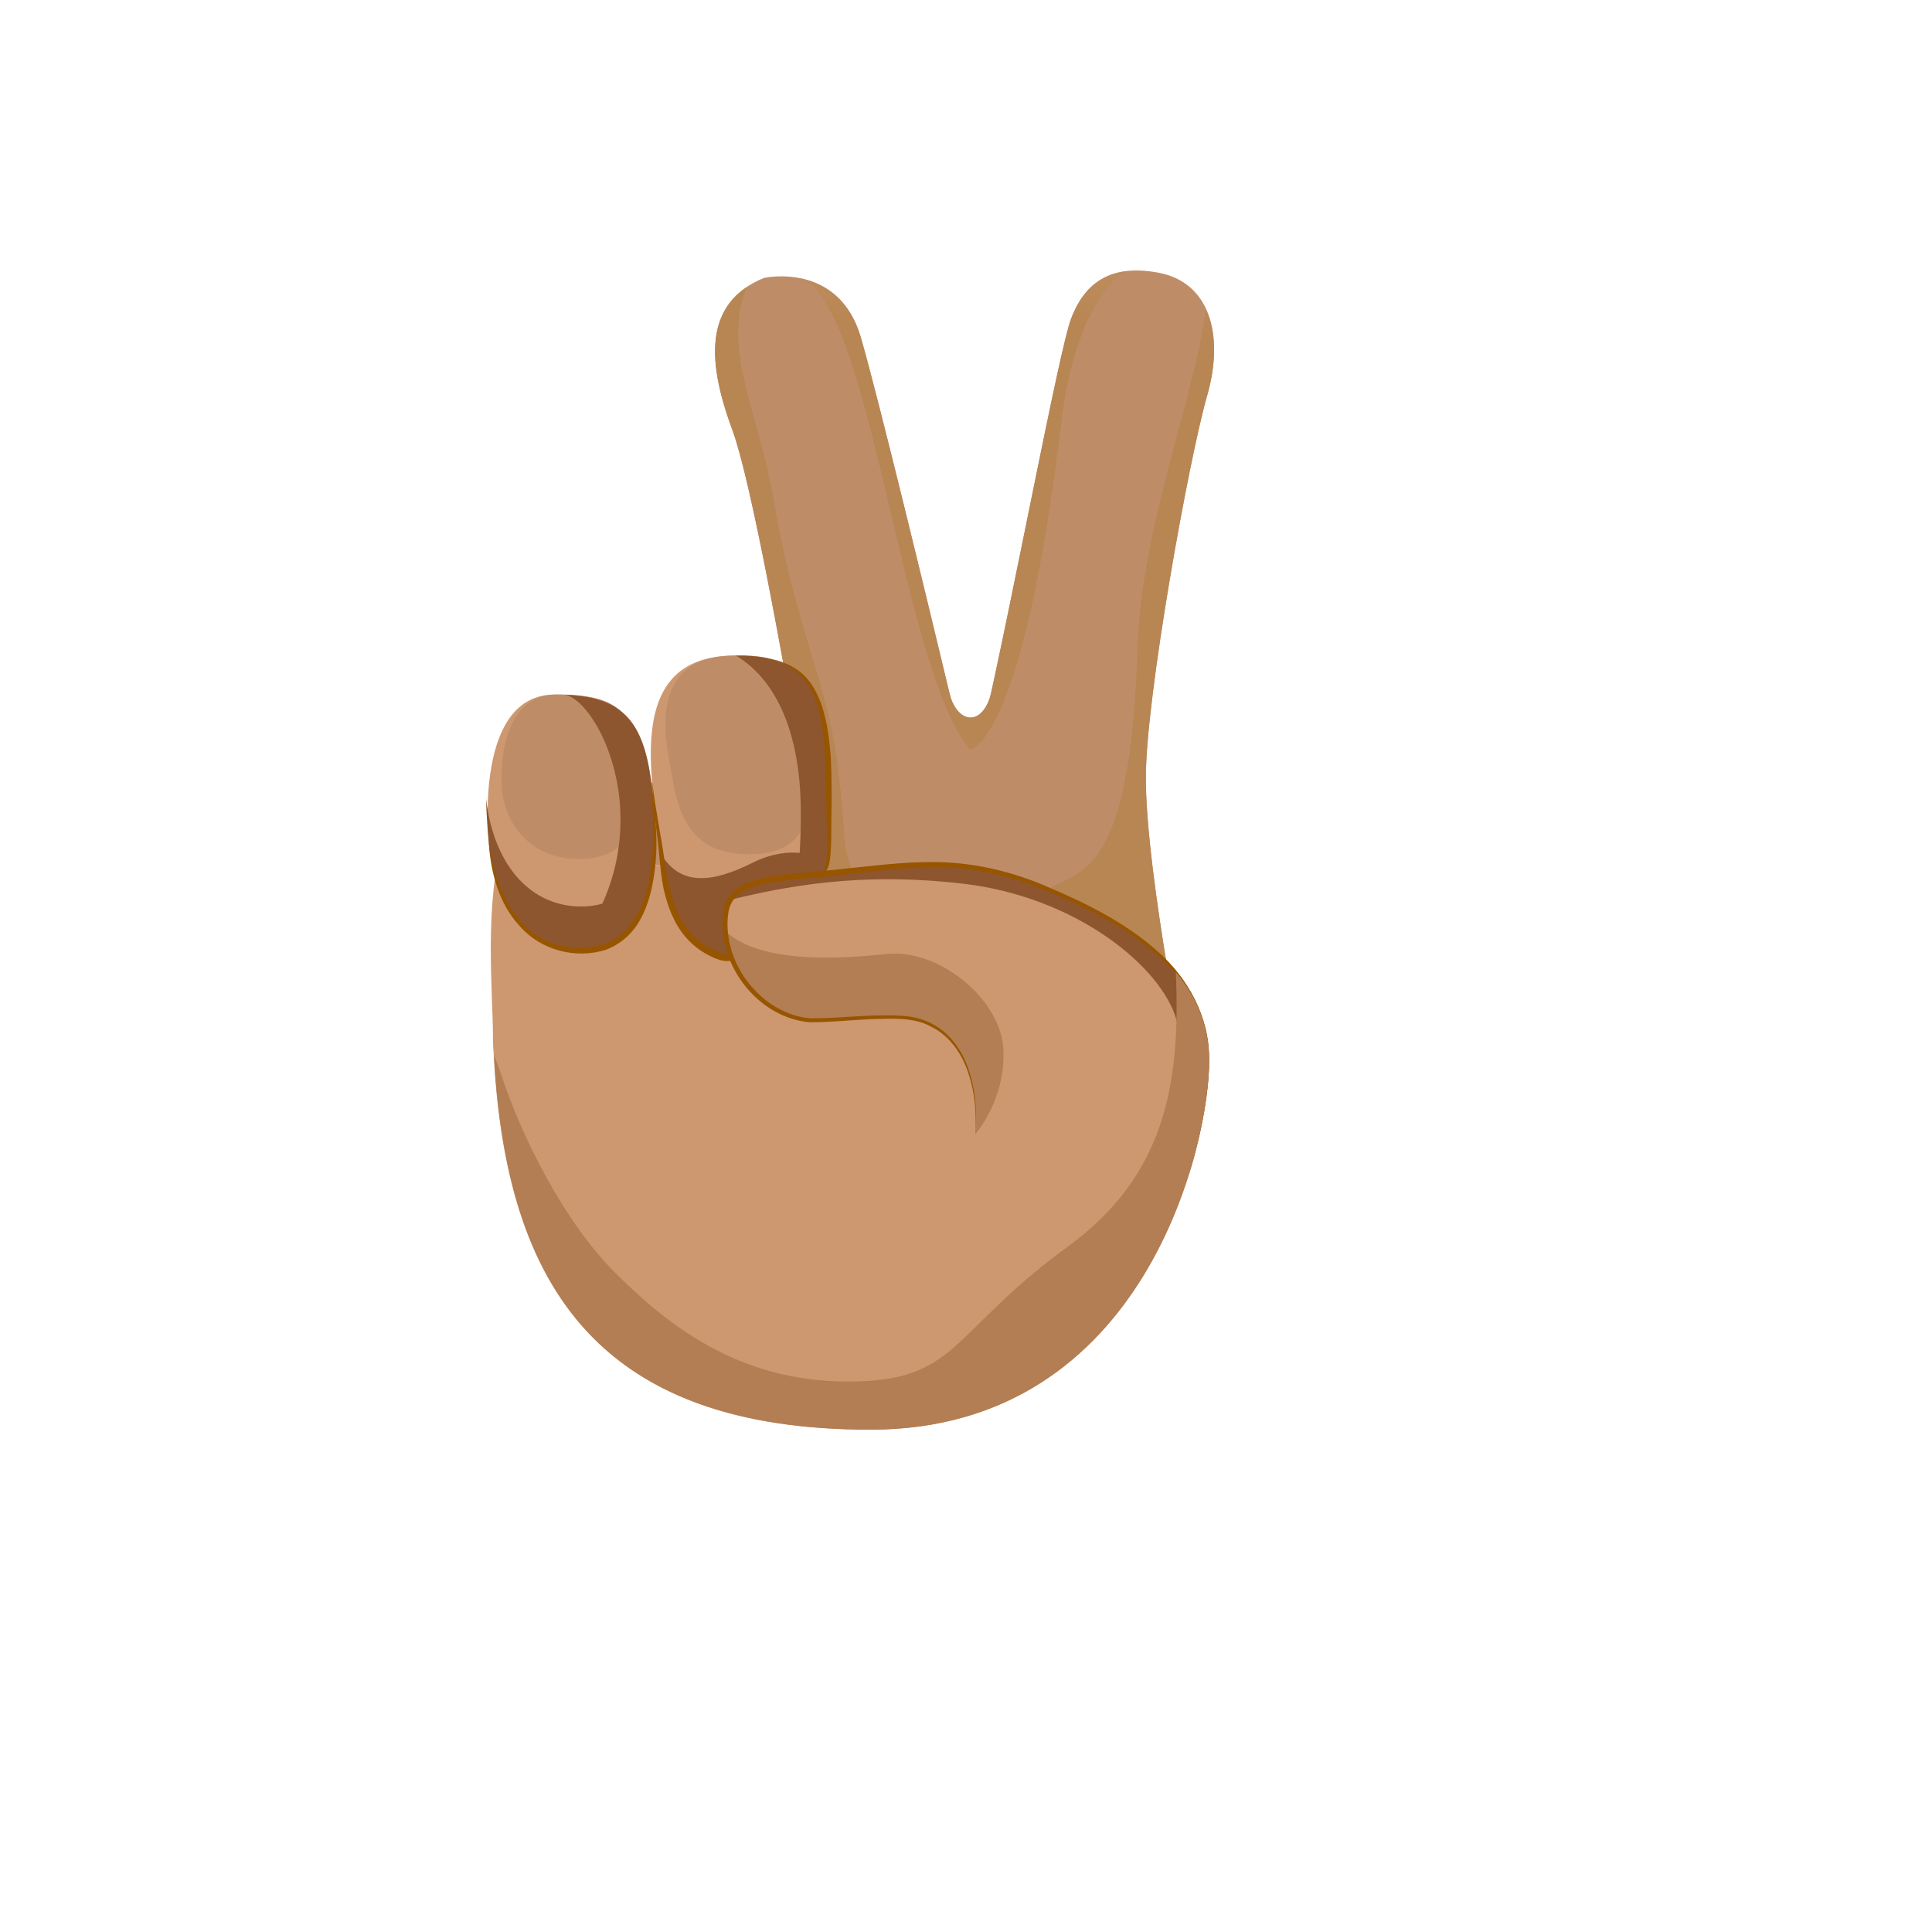 <svg xmlns="http://www.w3.org/2000/svg" version="1.1" xmlns:xlink="http://www.w3.org/1999/xlink" width="100%" height="100%" id="svgWorkerArea" viewBox="-25 -25 625 625" xmlns:idraw="https://idraw.muisca.co" style="background: white;"><defs id="defsdoc"><pattern id="patternBool" x="0" y="0" width="10" height="10" patternUnits="userSpaceOnUse" patternTransform="rotate(35)"><circle cx="5" cy="5" r="4" style="stroke: none;fill: #ff000070;"></circle></pattern><linearGradient id="paint0_linear" x1="43.775" y1="51.756" x2="43.775" y2="31.709" gradientUnits="userSpaceOnUse">
<stop offset="0.001" stop-color="#BE8D68" id="stopImp-283296824"></stop>
<stop offset="1" stop-color="#CD9870" id="stopImp-108024702"></stop>
</linearGradient><linearGradient id="paint1_linear" x1="53.922" y1="51.756" x2="53.922" y2="31.709" gradientUnits="userSpaceOnUse">
<stop offset="0.001" stop-color="#BE8D68" id="stopImp-879130980"></stop>
<stop offset="1" stop-color="#CD9870" id="stopImp-413707299"></stop>
</linearGradient><linearGradient id="paint2_linear" x1="20.47" y1="50.806" x2="59.72" y2="50.806" gradientUnits="userSpaceOnUse">
<stop offset="0.001" stop-color="#BE8D68" id="stopImp-678455967"></stop>
<stop offset="1" stop-color="#CD9870" id="stopImp-312238103"></stop>
</linearGradient><linearGradient id="paint3_linear" x1="35.127" y1="51.756" x2="35.127" y2="31.709" gradientUnits="userSpaceOnUse">
<stop offset="0.001" stop-color="#BE8D68" id="stopImp-590423620"></stop>
<stop offset="1" stop-color="#CD9870" id="stopImp-711787428"></stop>
</linearGradient><linearGradient id="paint4_linear" x1="39.934" y1="51.756" x2="39.934" y2="31.709" gradientUnits="userSpaceOnUse">
<stop offset="0.001" stop-color="#BE8D68" id="stopImp-188883832"></stop>
<stop offset="1" stop-color="#CD9870" id="stopImp-474722460"></stop>
</linearGradient><linearGradient id="paint5_linear" x1="34.285" y1="72.228" x2="34.285" y2="25.242" gradientUnits="userSpaceOnUse">
<stop stop-color="#473226" stop-opacity="0" id="stopImp-162971295"></stop>
<stop offset="1" stop-color="#3D2A20" id="stopImp-389057075"></stop>
</linearGradient><linearGradient id="paint6_linear" x1="32.119" y1="12.137" x2="44.692" y2="53.665" gradientUnits="userSpaceOnUse">
<stop stop-color="#D2A374" stop-opacity="0" id="stopImp-355653931"></stop>
<stop offset="1" stop-color="#B88653" id="stopImp-113996158"></stop>
</linearGradient><linearGradient id="paint7_linear" x1="28.105" y1="-37.742" x2="134.361" y2="197.437" gradientUnits="userSpaceOnUse">
<stop stop-color="#D2A374" stop-opacity="0" id="stopImp-657185878"></stop>
<stop offset="1" stop-color="#B88653" id="stopImp-206678225"></stop>
</linearGradient><linearGradient id="paint8_linear" x1="47.006" y1="-3.685" x2="47.006" y2="79.391" gradientUnits="userSpaceOnUse">
<stop stop-color="#D2A374" stop-opacity="0" id="stopImp-651236366"></stop>
<stop offset="1" stop-color="#B88653" id="stopImp-152635516"></stop>
</linearGradient><linearGradient id="paint9_linear" x1="23.995" y1="37.092" x2="23.995" y2="54.287" gradientUnits="userSpaceOnUse">
<stop offset="0.001" stop-color="#BE8D68" id="stopImp-112819213"></stop>
<stop offset="1" stop-color="#CD9870" id="stopImp-672052340"></stop>
</linearGradient><linearGradient id="paint10_linear" x1="33.89" y1="37.092" x2="33.89" y2="54.287" gradientUnits="userSpaceOnUse">
<stop offset="0.001" stop-color="#BE8D68" id="stopImp-240656574"></stop>
<stop offset="1" stop-color="#CD9870" id="stopImp-558617894"></stop>
</linearGradient><linearGradient id="paint11_linear" x1="34.132" y1="36.663" x2="34.132" y2="59.448" gradientUnits="userSpaceOnUse">
<stop stop-color="#8D562E" stop-opacity="0" id="stopImp-860573823"></stop>
<stop offset="1" stop-color="#8D562E" id="stopImp-286716900"></stop>
</linearGradient><linearGradient id="paint12_linear" x1="24.009" y1="39.598" x2="24.009" y2="26.399" gradientUnits="userSpaceOnUse">
<stop offset="0.001" stop-color="#BE8D68" id="stopImp-778739127"></stop>
<stop offset="1" stop-color="#CD9870" id="stopImp-44055463"></stop>
</linearGradient><linearGradient id="paint13_linear" x1="33.857" y1="39.598" x2="33.857" y2="26.398" gradientUnits="userSpaceOnUse">
<stop offset="0.001" stop-color="#BE8D68" id="stopImp-25833748"></stop>
<stop offset="1" stop-color="#CD9870" id="stopImp-846218584"></stop>
</linearGradient><linearGradient id="paint14_linear" x1="27.236" y1="33.443" x2="69.632" y2="57.527" gradientUnits="userSpaceOnUse">
<stop stop-color="#8D562E" stop-opacity="0" id="stopImp-445328735"></stop>
<stop offset="1" stop-color="#8D562E" id="stopImp-493942287"></stop>
</linearGradient><linearGradient id="paint15_linear" x1="20.47" y1="57.426" x2="59.72" y2="57.426" gradientUnits="userSpaceOnUse">
<stop offset="0.001" stop-color="#BE8D68" id="stopImp-779687398"></stop>
<stop offset="1" stop-color="#CD9870" id="stopImp-57112516"></stop>
</linearGradient><linearGradient id="paint16_linear" x1="23.848" y1="36.657" x2="25.024" y2="56.158" gradientUnits="userSpaceOnUse">
<stop stop-color="#8D562E" stop-opacity="0" id="stopImp-422446685"></stop>
<stop offset="1" stop-color="#8D562E" id="stopImp-559784668"></stop>
</linearGradient><linearGradient id="paint17_linear" x1="13.537" y1="31.232" x2="78.965" y2="72.777" gradientUnits="userSpaceOnUse">
<stop stop-color="#8D562E" stop-opacity="0" id="stopImp-65479554"></stop>
<stop offset="1" stop-color="#8D562E" id="stopImp-674398475"></stop>
</linearGradient><linearGradient id="paint18_linear" x1="41.213" y1="54.119" x2="41.213" y2="28.814" gradientUnits="userSpaceOnUse">
<stop stop-color="#B37E53" id="stopImp-58775235"></stop>
<stop offset="1" stop-color="#CD9870" id="stopImp-438201750"></stop>
</linearGradient><linearGradient id="paint19_linear" x1="44.003" y1="51.998" x2="90.756" y2="30.835" gradientUnits="userSpaceOnUse">
<stop stop-color="#8D562E" stop-opacity="0" id="stopImp-341746732"></stop>
<stop offset="1" stop-color="#8D562E" id="stopImp-579282941"></stop>
</linearGradient><linearGradient id="paint20_linear" x1="30.732" y1="58.19" x2="39.734" y2="30.719" gradientUnits="userSpaceOnUse">
<stop stop-color="#A46C3F" stop-opacity="0" id="stopImp-111297301"></stop>
<stop offset="1" stop-color="#804B24" id="stopImp-941508417"></stop>
</linearGradient><radialGradient id="paint21_radial" cx="0" cy="0" r="1" gradientUnits="userSpaceOnUse" gradientTransform="translate(31.217 60.369) rotate(-138.967) scale(13.006 5.935)">
<stop stop-color="#F8DBBA" id="stopImp-867535495"></stop>
<stop offset="1" stop-color="#CD9870" stop-opacity="0" id="stopImp-346152973"></stop>
</radialGradient><radialGradient id="paint22_radial" cx="0" cy="0" r="1" gradientUnits="userSpaceOnUse" gradientTransform="translate(51.198 46.368) rotate(38.213) scale(10.029 3.693)">
<stop stop-color="#F8DBBA" id="stopImp-851891744"></stop>
<stop offset="1" stop-color="#CD9870" stop-opacity="0" id="stopImp-837147642"></stop>
</radialGradient><radialGradient id="paint23_radial" cx="0" cy="0" r="1" gradientUnits="userSpaceOnUse" gradientTransform="translate(36.013 9.293) rotate(165.356) scale(2.473 1.452)">
<stop stop-color="#F8DBBA" id="stopImp-458601018"></stop>
<stop offset="1" stop-color="#CD9870" stop-opacity="0" id="stopImp-66140403"></stop>
</radialGradient><radialGradient id="paint24_radial" cx="0" cy="0" r="1" gradientUnits="userSpaceOnUse" gradientTransform="translate(57.802 8.757) rotate(-143.703) scale(2.749 1.461)">
<stop stop-color="#F8DBBA" id="stopImp-427805959"></stop>
<stop offset="1" stop-color="#CD9870" stop-opacity="0" id="stopImp-125876701"></stop>
</radialGradient><radialGradient id="paint25_radial" cx="0" cy="0" r="1" gradientUnits="userSpaceOnUse" gradientTransform="translate(41.741 48.593) scale(28.495)">
<stop offset="0.615" stop-color="#B37E53" stop-opacity="0" id="stopImp-416205054"></stop>
<stop offset="1" stop-color="#B37E53" id="stopImp-428677351"></stop>
</radialGradient></defs><g id="fileImp-948059553" class="cosito"><path id="pathImp-422818155" fill="url(#paint0_linear)" class="grouped" d="M295.587 199.357C294.591 203.925 292.016 207.11 288.97 207.11 285.952 207.11 283.211 203.815 282.186 199.329 282.186 199.329 227.779 215.527 227.779 215.527 227.779 215.527 233.151 258.775 233.151 258.775 233.151 258.775 243.644 266.445 243.644 266.445 243.644 266.445 293.289 262.596 293.289 262.596 293.289 262.596 309.93 213.201 309.93 213.201 309.93 213.201 307.106 198.61 307.106 198.61 307.106 198.61 295.587 199.357 295.587 199.357 295.587 199.357 295.587 199.357 295.587 199.357"></path><path id="pathImp-159993921" fill="url(#paint1_linear)" class="grouped" d="M291.766 216.053C292.264 213.948 292.818 211.678 293.372 209.242 302.509 169.398 317.599 88.494 321.447 78.222 325.545 67.313 333.381 60.142 349.772 63.215 366.163 66.289 371.258 83.012 365.471 103.141 359.685 123.27 345.675 200.382 345.675 226.657 345.675 252.933 355.559 304.793 355.559 304.793 355.559 304.793 281.854 277.492 281.854 277.492 281.854 277.492 291.766 216.053 291.766 216.053 291.766 216.053 291.766 216.053 291.766 216.053"></path><path id="pathImp-217409426" fill="url(#paint2_linear)" class="grouped" d="M134.471 310.58C134.471 323.123 140.618 328.744 143.691 330.793 144.715 331.458 145.408 331.734 145.408 331.734 145.408 331.734 202.721 373.183 202.721 373.183 202.721 373.183 307.631 351.697 307.631 351.697 307.631 351.697 304.419 285.302 304.419 285.302 247.798 278.048 196.658 250.802 137.932 246.013 131.453 267.055 134.471 295.934 134.471 310.58 134.471 310.58 134.471 310.58 134.471 310.58"></path><path id="pathImp-787401299" fill="url(#paint3_linear)" class="grouped" d="M268.869 237.04C268.869 237.04 152.053 216.579 141.31 237.539 139.981 240.169 138.846 242.993 137.932 245.983 196.659 250.774 247.826 278.018 304.42 285.273 304.42 285.273 303.036 256.45 303.036 256.45 303.036 256.45 268.869 237.04 268.869 237.04 268.869 237.04 268.869 237.04 268.869 237.04"></path><path id="pathImp-709923064" fill="url(#paint4_linear)" class="grouped" d="M222.159 64.905C202.03 73.1 204.079 92.897 211.915 114.051 219.75 135.204 235.117 228.015 235.117 228.015 235.117 228.015 289.026 228.015 289.026 228.015 289.026 228.015 287.281 220.677 284.568 209.242 276.482 175.435 259.731 105.827 253.557 84.342 246.386 59.45 222.159 64.905 222.159 64.905 222.159 64.905 222.159 64.905 222.159 64.905"></path><path id="pathImp-891555976" fill="url(#paint5_linear)" class="grouped" d="M246.192 312.517C272.025 309.803 288.444 330.929 290.493 341.949 290.493 341.949 298.938 338.875 298.938 338.875 298.938 338.875 295.089 296.651 295.089 296.651 295.089 296.651 267.706 278.987 267.706 278.987 267.706 278.987 231.102 269.794 231.102 269.794 231.102 269.794 194 250.357 194 250.357 194 250.357 186.912 228.179 186.912 228.179 186.718 228.179 184.946 228.152 184.753 228.151 184.753 228.152 149.146 231.779 149.146 231.779 145.297 233.191 142.528 235.074 141.255 237.538 136.52 246.758 134.721 258.747 134.084 270.736 139.649 281.894 152.109 287.708 163.018 287.708 175.81 287.708 183.479 277.99 188.103 269.794 188.103 269.794 188.934 284.635 209.506 290.255 209.533 290.255 224.817 314.787 246.192 312.517 246.192 312.517 246.192 312.517 246.192 312.517"></path><path id="pathImp-384540462" fill="url(#paint6_linear)" class="grouped" d="M251.314 258.525C246.718 244.183 249.598 254.677 246.441 226.269 242.952 194.843 232.985 181.22 225.204 136.2 220.276 107.626 208.509 88.41 216.538 67.894 202.555 77.308 204.882 95.111 211.887 114.022 217.839 130.081 228.112 187.339 232.708 214.058 232.708 214.058 227.78 215.526 227.78 215.526 227.78 215.526 233.151 258.774 233.151 258.774 233.151 258.774 243.644 266.444 243.644 266.444 243.644 266.444 250.041 265.945 250.041 265.945 251.674 264.174 252.367 261.792 251.314 258.525 251.314 258.525 251.314 258.525 251.314 258.525"></path><path id="pathImp-988007244" fill="url(#paint7_linear)" class="grouped" d="M352.292 286.048C349.413 268.55 345.675 242.8 345.675 226.63 345.675 200.354 359.657 123.243 365.472 103.114 368.628 92.177 368.434 82.348 365.084 75.094 361.153 104.388 344.097 145.975 342.934 184.849 340.774 257.973 324.715 256.505 313.861 262.652 328.591 268.66 342.518 276.136 352.292 286.048 352.292 286.048 352.292 286.048 352.292 286.048"></path><path id="pathImp-336756203" fill="url(#paint8_linear)" class="grouped" d="M340.358 62.661C330.253 63.492 324.659 69.667 321.448 78.222 320.562 80.603 319.067 86.75 317.184 95.278 311.563 120.862 302.454 167.931 295.56 199.44 294.812 202.735 292.43 207.165 288.969 207.165 288.969 207.165 288.998 207.165 288.969 207.165 285.952 207.165 283.21 203.87 282.186 199.385 273.548 163.391 259.177 103.972 253.529 84.397 249.57 70.608 240.405 66.15 232.985 64.904 256.685 69.556 265.878 189.666 288.721 217.52 288.721 217.52 305.832 216.967 318.457 110.866 322.306 78.305 334.766 63.63 340.358 62.661 340.358 62.662 340.358 62.662 340.358 62.661"></path><path id="pathImp-149713700" fill="url(#paint9_linear)" class="grouped" d="M162.741 282.587C147.651 282.587 135.191 270.294 133.115 247.285 132.921 245.098 128.629 199.69 154.435 199.69 178.357 199.69 185.113 208.91 186.663 239.615 188.214 270.322 178.357 282.587 162.741 282.587 162.741 282.587 162.741 282.587 162.741 282.587"></path><path id="pathImp-978109543" fill="url(#paint10_linear)" class="grouped" d="M219.861 286.159C201.255 286.159 191.951 277.991 189.348 254.677 186.774 231.392 175.56 189.417 209.727 187.174 242.482 185.015 243.118 205.282 243.118 239.061 243.118 272.841 235.892 286.159 219.861 286.159 219.861 286.159 219.861 286.159 219.861 286.159"></path><path id="pathImp-713013421" fill="url(#paint11_linear)" class="grouped" d="M218.809 253.929C204.577 261.1 195.025 261.239 188.934 251.465 189.072 252.572 189.238 253.68 189.349 254.704 191.924 277.99 201.255 286.186 219.861 286.186 232.958 286.186 240.184 277.298 242.371 255.618 238.717 249.305 227.198 249.693 218.809 253.929 218.809 253.929 218.809 253.929 218.809 253.929"></path><path id="pathImp-507321787" fill="url(#paint12_linear)" class="grouped" d="M162.242 252.906C149.561 252.906 139.067 245.015 137.296 230.23 138.015 236.266 132.644 199.662 155.237 199.662 175.366 199.662 181.042 205.588 182.371 225.302 183.7 245.015 175.366 252.906 162.242 252.906 162.242 252.906 162.242 252.906 162.242 252.906"></path><path id="pathImp-968090027" fill="url(#paint13_linear)" class="grouped" d="M217.285 251.355C202.002 251.355 195.135 243.298 192.56 226.823 191.231 218.351 182.537 188.725 210.585 187.146 237.47 185.624 237.47 205.254 238.023 221.95 238.826 245.928 230.437 251.355 217.285 251.355 217.285 251.355 217.285 251.355 217.285 251.355"></path><path id="pathImp-212262779" fill="url(#paint14_linear)" class="grouped" d="M208.758 284.773C212.025 285.686 215.68 286.157 219.861 286.157 235.892 286.157 243.119 272.839 243.119 239.06 243.119 206.499 242.454 186.563 213.077 187.089 224.623 193.983 234.065 209.683 234.065 238.035 234.065 278.404 225.038 284.69 208.758 284.773 208.758 284.773 208.758 284.773 208.758 284.773"></path><path id="pathImp-146905647" fill="url(#paint15_linear)" class="grouped" d="M209.533 273.726C209.533 260.076 219.196 259.633 245.029 257.335 263.497 255.701 283.598 250.856 309.182 260.74 338.393 272.037 365.831 288.373 366.164 317.722 366.468 343.998 346.035 437.5 256.63 437.5 167.226 437.5 137.212 389.739 134.471 310.579 134.471 310.579 290.493 341.977 290.493 341.977 290.493 341.977 293.815 314.095 274.711 305.816 266.57 302.3 249.127 305.124 237.525 305.124 225.924 305.124 209.533 292.138 209.533 273.726 209.533 273.726 209.533 273.726 209.533 273.726"></path><path id="pathImp-565979303" fill="url(#paint16_linear)" class="grouped" d="M162.879 268.245C147.54 268.245 134.859 256.034 132.229 233.303 132.339 237.871 132.671 242.606 133.087 247.285 135.163 270.322 147.651 282.587 162.713 282.587 177.332 282.587 186.802 271.567 186.663 244.876 183.562 261.267 174.868 268.245 162.879 268.245 162.879 268.245 162.879 268.245 162.879 268.245"></path><path id="pathImp-666362896" fill="url(#paint17_linear)" class="grouped" d="M186.663 239.589C185.168 210.322 178.938 200.604 157.673 199.746 168.832 201.573 190.4 244.518 160.692 282.367 161.384 282.422 162.048 282.588 162.74 282.588 178.329 282.588 188.213 270.295 186.663 239.589 186.663 239.589 186.663 239.589 186.663 239.589"></path><path id="pathImp-625332069" fill="url(#paint18_linear)" class="grouped" d="M299.602 314.649C298.91 298.258 278.781 281.894 262.057 283.611 247.632 285.078 221.495 287.044 209.81 276.357 211.305 293.329 226.478 305.124 237.498 305.124 249.1 305.124 266.543 302.273 274.683 305.817 293.788 314.096 290.465 341.978 290.465 341.977 290.465 341.978 300.294 331.041 299.602 314.649 299.602 314.649 299.602 314.649 299.602 314.649"></path><path id="pathImp-881271114" fill="url(#paint19_linear)" class="grouped" d="M366.136 317.722C365.804 288.373 338.365 272.037 309.154 260.74 283.57 250.856 263.496 255.701 245.001 257.335 225.287 259.079 215.042 259.799 211.277 266.084 235.559 260.076 258.319 257.639 286.367 260.851 322.915 265.032 350.548 287.542 355.559 304.792 360.515 321.82 359.795 353.522 359.795 354.27 364.502 338.986 366.247 325.447 366.136 317.722 366.136 317.722 366.136 317.722 366.136 317.722"></path><path id="pathImp-21963508" fill="#975500" class="grouped" d="M290.493 341.951C290.936 335.306 290.41 328.522 288.278 322.237 286.257 315.979 282.242 310.11 276.316 307.175 270.586 303.963 263.525 304.545 256.991 304.683 250.345 304.96 243.728 305.735 236.972 305.707 223.073 304.489 211.776 292.667 209.256 279.293 208.619 275.915 208.453 272.482 209.146 269.021 209.866 265.532 212.552 262.348 215.791 261.047 222.242 258.305 229.053 257.974 235.671 257.171 248.989 256.34 262.113 253.959 275.624 253.875 289.081 253.682 302.537 256.81 314.748 262.265 327.013 267.498 339.168 273.617 349.274 282.56 359.381 291.337 366.358 304.212 366.137 317.724 366.026 304.212 358.8 291.698 348.637 283.28 338.587 274.586 326.515 268.578 314.249 263.483 302.039 258.167 288.915 255.232 275.624 255.537 262.39 255.703 249.155 258.223 235.837 259.137 229.275 259.856 222.436 260.188 216.539 262.68 213.576 263.899 211.499 266.363 210.78 269.409 210.143 272.482 210.254 275.832 210.807 279.016 213.022 291.67 223.987 303.216 236.972 304.406 243.562 304.489 250.235 303.769 256.907 303.548 263.469 303.493 270.613 302.856 276.732 306.317 282.823 309.528 286.783 315.703 288.666 322.043 290.714 328.522 291.102 335.333 290.493 341.951 290.493 341.951 290.493 341.951 290.493 341.951"></path><path id="pathImp-11342394" fill="#975500" class="grouped" d="M185.694 228.125C186.94 237.871 188.158 247.811 186.635 257.723 185.97 262.652 184.752 267.58 182.344 272.065 180.046 276.579 176.003 280.344 171.157 282.199 161.356 285.411 149.977 282.393 143.276 274.751 136.271 267.303 133.668 257.031 133.114 247.285 134.443 256.948 137.489 266.805 144.218 273.838 150.752 281.008 161.578 283.473 170.493 280.344 179.769 277.215 183.977 266.916 185.334 257.529 186.94 247.866 186.165 237.954 185.694 228.125 185.694 228.125 185.694 228.125 185.694 228.125"></path><path id="pathImp-51675801" fill="#975500" class="grouped" d="M212.523 285.55C209.367 286.574 206.515 285.19 203.885 283.833 201.227 282.421 198.846 280.51 196.88 278.24 192.92 273.672 190.871 267.94 189.626 262.292 188.49 256.533 188.352 250.829 187.549 245.153 186.857 239.45 186.22 233.746 185.97 228.014 186.691 233.718 187.687 239.339 188.629 245.014 189.708 250.635 190.207 256.45 191.536 261.904 192.81 267.359 194.859 272.758 198.513 276.856 200.313 278.905 202.5 280.621 204.937 281.839 207.374 283.141 210.032 283.473 212.523 285.55 212.523 285.55 212.523 285.55 212.523 285.55"></path><path id="pathImp-706314174" fill="#975500" class="grouped" d="M225.177 188.28C228.333 189.083 231.407 190.385 234.009 192.489 236.612 194.593 238.439 197.5 239.768 200.518 242.454 206.637 243.174 213.282 243.755 219.789 244.06 226.323 244.088 232.858 243.95 239.365 243.894 242.604 243.977 245.871 243.811 249.138 243.7 250.772 243.673 252.433 243.312 254.067 243.008 255.507 242.26 257.916 240.294 257.75 241.928 257.168 241.873 255.313 242.233 253.873 242.426 252.322 242.593 250.717 242.593 249.111 242.648 245.871 242.454 242.631 242.371 239.365 242.178 232.858 242.26 226.351 241.817 219.9 241.457 213.476 241.042 206.942 238.689 200.989 236.529 194.925 231.434 190.246 225.177 188.28 225.177 188.28 225.177 188.28 225.177 188.28"></path><path id="pathImp-933556597" fill="url(#paint20_linear)" class="grouped" d="M246.192 312.517C224.817 314.76 209.533 290.256 209.533 290.256 188.961 284.635 188.131 269.795 188.131 269.795 183.534 277.99 175.837 287.709 163.045 287.709 152.164 287.709 139.677 281.922 134.111 270.736 134.25 268.244 134.471 265.78 134.72 263.316 134.72 263.316 134.637 263.316 134.637 263.316 133.945 270.072 133.779 276.939 133.807 283.528 144.799 296.154 162.048 297.926 173.068 294.687 176.058 293.8 189.985 283.306 200.728 293.856 212.385 305.318 225.952 319.966 249.238 319.439 272.523 318.913 290.493 341.95 290.493 341.95 288.444 330.957 272.053 309.804 246.192 312.517 246.192 312.517 246.192 312.517 246.192 312.517"></path><path id="pathImp-734045849" fill="url(#paint21_radial)" opacity="0.16" class="grouped" d="M150.946 313.264C142.75 323.149 167.697 380.048 192.339 394.39 216.981 408.733 247.826 404.33 253.862 392.922 259.87 381.543 234.259 363.822 213.327 344.219 177.166 310.412 159.142 303.379 150.946 313.264 150.946 313.264 150.946 313.264 150.946 313.264"></path><path id="pathImp-415623932" fill="url(#paint22_radial)" opacity="0.16" class="grouped" d="M351.683 320.547C356.058 314.677 334.24 278.24 316.824 268.411 299.408 258.582 265.103 264.423 262.334 271.318 259.537 278.212 292.597 285.993 308.13 298.978 334.932 321.405 347.336 326.417 351.683 320.547 351.683 320.547 351.683 320.547 351.683 320.547"></path><path id="pathImp-365124768" fill="url(#paint23_radial)" opacity="0.16" class="grouped" d="M212.828 83.98C211.61 79.577 220.471 71.963 226.285 70.468 232.1 68.946 237.803 71.299 239.022 75.701 240.24 80.103 234.481 84.229 229.414 87.912 220.719 94.225 214.047 88.382 212.828 83.98 212.828 83.98 212.828 83.98 212.828 83.98"></path><path id="pathImp-364608337" fill="url(#paint24_radial)" opacity="0.16" class="grouped" d="M334.184 68.918C335.679 64.294 346.782 66.094 352.181 70.053 357.553 74.013 360.709 80.963 359.242 85.559 357.747 90.183 350.963 88.355 345.01 86.804 334.655 84.147 332.689 73.542 334.184 68.918 334.184 68.918 334.184 68.918 334.184 68.918"></path><path id="pathImp-895376431" fill="url(#paint25_radial)" class="grouped" d="M355.366 289.451C357.055 326.553 351.434 355.653 320.424 378.275 281.965 406.35 285.094 421.939 249.238 421.939 213.382 421.939 190.263 402.972 173.899 386.609 157.535 370.245 143.747 342.945 136.991 322.178 136.298 320.102 135.579 318.219 134.803 316.42 138.818 392.036 169.469 437.499 256.631 437.499 346.035 437.499 366.469 343.997 366.164 317.748 366.025 306.562 361.956 297.287 355.366 289.451 355.366 289.452 355.366 289.452 355.366 289.451"></path></g></svg>